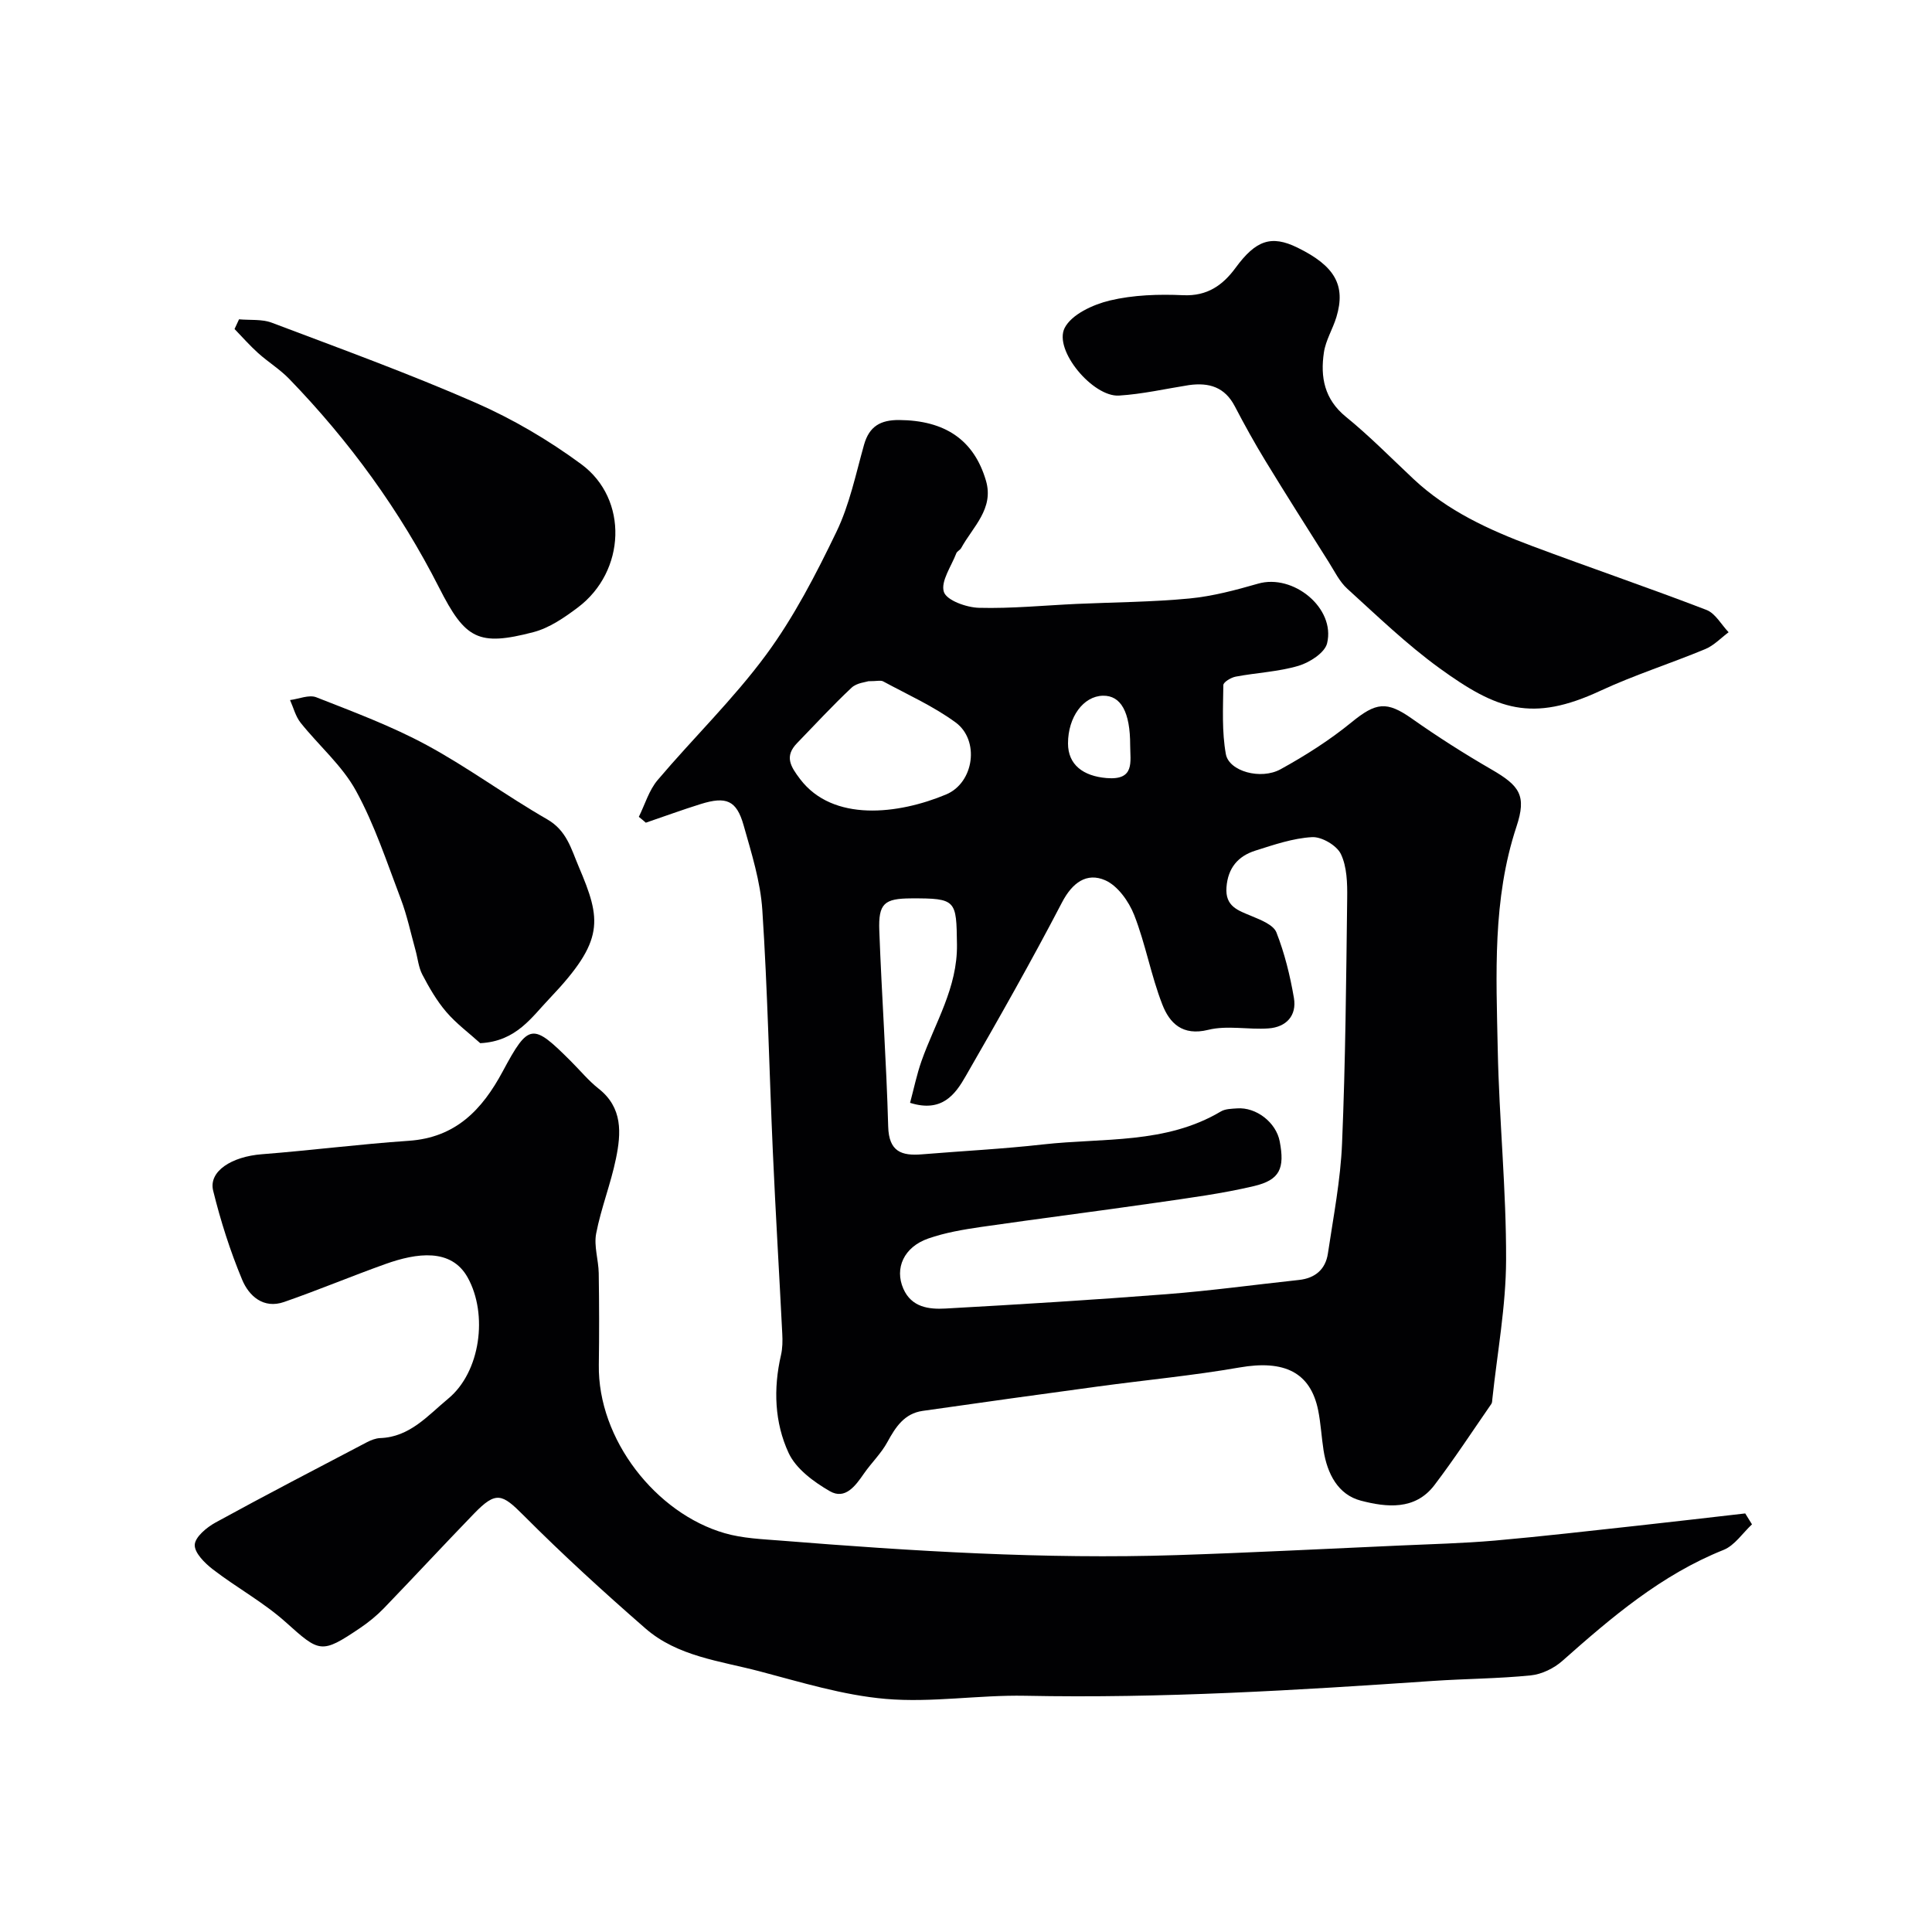 <svg enable-background="new 0 0 400 400" viewBox="0 0 400 400" xmlns="http://www.w3.org/2000/svg"><g fill="#010103"><path d="m132.26 169.12c1.27-2.56 2.1-5.5 3.9-7.62 7.39-8.73 15.69-16.76 22.45-25.93 5.77-7.83 10.32-16.66 14.56-25.45 2.72-5.63 4.01-11.96 5.72-18.04 1.08-3.83 3.42-5.14 7.26-5.12 9.45.07 15.49 4.07 17.98 12.55 1.71 5.82-2.72 9.56-5.13 13.96-.23.42-.85.66-1.01 1.09-1.03 2.69-3.27 5.82-2.57 7.99.56 1.75 4.68 3.22 7.25 3.29 6.75.18 13.53-.5 20.3-.81 7.77-.35 15.56-.38 23.29-1.12 4.79-.46 9.55-1.73 14.21-3.07 7.27-2.1 16.07 5.06 14.29 12.35-.48 1.97-3.62 3.97-5.92 4.66-4.19 1.24-8.68 1.42-13 2.24-.97.18-2.55 1.13-2.56 1.75-.06 4.77-.32 9.64.52 14.29.64 3.55 7.22 5.4 11.34 3.13 5.12-2.82 10.14-6.01 14.66-9.7 5.09-4.16 7.29-4.46 12.53-.77 5.32 3.75 10.83 7.26 16.47 10.52 5.82 3.37 7.31 5.38 5.17 11.83-5 15.11-4.19 30.65-3.88 46.12.29 14.54 1.78 29.07 1.73 43.6-.03 9.61-1.83 19.22-2.85 28.83-.03.33-.03.72-.2.97-3.9 5.63-7.65 11.37-11.79 16.82-4 5.27-9.95 4.59-15.21 3.22-4.75-1.23-6.98-5.59-7.74-10.41-.43-2.75-.57-5.55-1.11-8.27-1.59-7.91-7.03-10.51-16.28-8.9-9.66 1.68-19.46 2.6-29.19 3.92-12.15 1.65-24.3 3.33-36.43 5.07-3.77.54-5.59 3.32-7.29 6.44-1.28 2.37-3.32 4.31-4.87 6.55-1.75 2.53-3.87 5.46-7.04 3.64-3.32-1.91-7.01-4.62-8.54-7.91-2.92-6.29-3.19-13.31-1.59-20.25.33-1.43.35-2.97.27-4.44-.63-12.55-1.39-25.1-1.95-37.66-.75-16.69-1.08-33.41-2.18-50.08-.39-5.92-2.25-11.79-3.88-17.56-1.46-5.14-3.58-6.02-8.88-4.37-3.82 1.19-7.57 2.57-11.36 3.86-.47-.42-.96-.82-1.45-1.21zm56.16 59.21c.78-2.9 1.38-5.85 2.37-8.66 2.8-7.93 7.46-15.15 7.34-24.14-.13-9.16-.08-9.57-9.49-9.53-5.55.03-6.8 1.03-6.59 6.67.5 13.53 1.47 27.04 1.84 40.56.14 5.24 2.79 6.11 7.01 5.76 8.36-.69 16.74-1.11 25.07-2.05 12.41-1.39 25.35-.02 36.79-6.82.92-.55 2.22-.56 3.35-.64 3.98-.3 8.1 2.92 8.84 6.83 1.07 5.58.05 7.98-5.3 9.25-6.63 1.57-13.44 2.46-20.2 3.44-12.1 1.75-24.24 3.28-36.34 5.03-3.69.54-7.44 1.17-10.95 2.4-5.02 1.76-6.99 6.15-5.13 10.39 1.69 3.85 5.28 4.29 8.7 4.1 15.3-.85 30.6-1.79 45.88-2.98 9.13-.71 18.22-1.96 27.33-2.94 3.37-.36 5.51-2.22 5.99-5.49 1.13-7.59 2.62-15.18 2.93-22.82.71-16.91.85-33.84 1.06-50.76.04-3.07-.04-6.47-1.31-9.12-.86-1.78-3.97-3.6-5.96-3.49-3.96.22-7.91 1.58-11.76 2.8-3.56 1.13-5.66 3.57-5.96 7.57-.31 4.02 2.43 4.81 5.24 5.99 1.89.79 4.48 1.8 5.1 3.37 1.7 4.33 2.83 8.95 3.62 13.55.63 3.68-1.59 6.06-5.26 6.32-4.16.3-8.55-.68-12.49.3-5.34 1.32-8-1.41-9.49-5.24-2.35-6.02-3.47-12.52-5.83-18.54-1.11-2.82-3.42-6.07-6.02-7.2-3.8-1.65-6.78.48-8.92 4.59-6.33 12.15-13.09 24.08-19.93 35.95-2.19 3.85-4.96 7.62-11.53 5.55zm-8.62-87.29c-.53.19-2.41.33-3.49 1.34-3.91 3.67-7.55 7.62-11.28 11.47-2.66 2.74-1.38 4.81.63 7.46 6.79 8.93 20.32 7.31 30.21 3.18 5.82-2.43 7.02-11.25 1.95-14.94-4.6-3.36-9.92-5.74-14.96-8.47-.5-.28-1.29-.04-3.06-.04zm54.19 13.27c.01-6.88-1.91-10.35-5.65-10.27-4.05.09-7.22 4.42-7.22 9.88 0 4.39 3.11 6.76 7.99 7.17 5.89.49 4.89-3.35 4.88-6.78z"/><path d="m362.73 315.6c-1.94 1.81-3.59 4.37-5.88 5.29-12.9 5.16-23.18 13.94-33.38 22.98-1.74 1.54-4.26 2.77-6.54 3-6.73.68-13.53.69-20.29 1.15-28.1 1.93-56.2 3.64-84.4 3.07-9.62-.19-19.34 1.47-28.87.65-8.83-.76-17.53-3.46-26.17-5.73-8.14-2.14-16.92-3.06-23.57-8.86-8.65-7.54-17.14-15.29-25.23-23.41-4.48-4.5-5.7-5.07-10.27-.35-6.27 6.48-12.4 13.1-18.66 19.59-1.47 1.52-3.15 2.89-4.91 4.08-8.07 5.45-8.39 5.08-15.43-1.23-4.59-4.11-10.14-7.12-15.05-10.9-1.68-1.29-3.84-3.44-3.76-5.1.08-1.62 2.47-3.6 4.29-4.6 10.36-5.68 20.86-11.13 31.33-16.62.85-.44 1.83-.83 2.76-.87 6.17-.21 9.9-4.7 14.09-8.16 6.68-5.51 8.28-17.45 4.04-25.08-3.41-6.14-10.57-5.11-17.05-2.79-7.02 2.51-13.91 5.4-20.96 7.85-4.28 1.49-7.29-1.25-8.69-4.62-2.48-5.95-4.46-12.17-6-18.43-.98-4 3.82-7.06 10.11-7.54 10.14-.79 20.24-2.09 30.38-2.78 9.71-.66 15.19-6.4 19.47-14.38 5.39-10.05 6.16-10.04 14.15-2.05 1.89 1.88 3.6 3.98 5.68 5.62 5.04 3.95 4.69 9.24 3.61 14.48-1.07 5.23-3.09 10.28-4.1 15.52-.5 2.6.48 5.46.53 8.2.1 6.33.11 12.66.02 18.99-.24 15.46 11.85 30.77 26.06 34.86 3.73 1.08 7.76 1.23 11.67 1.54 27.25 2.18 54.53 3.88 81.89 3 15.37-.5 30.73-1.3 46.1-1.98 6.6-.3 13.22-.46 19.8-1.03 9.97-.88 19.91-2.04 29.86-3.12 7.33-.8 14.65-1.67 21.97-2.5.47.75.94 1.5 1.4 2.26z"/><path d="m246.17 79.73c-4.83.76-9.64 1.87-14.5 2.17-5.38.33-13.56-9.39-11.25-13.99 1.42-2.81 5.88-4.86 9.34-5.69 4.9-1.17 10.16-1.33 15.23-1.1 4.99.22 8.19-2.09 10.83-5.68 4.18-5.7 7.38-6.83 12.79-4.18 7.76 3.79 10.06 7.81 8.08 14.38-.75 2.48-2.22 4.81-2.59 7.33-.76 5.09.08 9.68 4.55 13.32 4.92 4 9.38 8.55 14.02 12.9 7.05 6.61 15.64 10.53 24.51 13.85 12.01 4.5 24.16 8.64 36.13 13.24 1.84.71 3.07 3.04 4.58 4.62-1.6 1.19-3.05 2.75-4.84 3.49-7.19 2.99-14.65 5.35-21.69 8.62-14.21 6.61-21.43 3.96-33.37-4.7-6.76-4.91-12.84-10.78-19.05-16.42-1.63-1.48-2.65-3.64-3.86-5.55-4.39-6.95-8.8-13.89-13.08-20.91-2.25-3.69-4.34-7.47-6.34-11.3-2.08-4-5.33-4.97-9.49-4.4z"/><path d="m49.49 66.11c2.27.21 4.72-.07 6.77.7 14.13 5.34 28.35 10.51 42.18 16.56 7.7 3.37 15.14 7.75 21.91 12.74 9.82 7.24 9.21 22.2-.71 29.66-2.79 2.1-5.91 4.25-9.21 5.11-11.4 2.97-14.1 1.46-19.5-9.18-8.13-16.01-18.59-30.38-31.07-43.27-1.93-1.99-4.36-3.48-6.43-5.34-1.72-1.55-3.26-3.31-4.87-4.97z"/><path d="m99.43 215.98c-2.37-2.14-4.98-4.07-7.04-6.48-1.97-2.3-3.53-5.01-4.94-7.7-.81-1.54-.96-3.42-1.44-5.13-.98-3.52-1.73-7.13-3.02-10.53-2.88-7.57-5.42-15.37-9.29-22.42-2.86-5.22-7.68-9.34-11.46-14.08-1.05-1.32-1.48-3.12-2.19-4.7 1.83-.23 3.94-1.17 5.45-.57 7.71 3.03 15.55 5.95 22.82 9.88 8.58 4.64 16.48 10.51 24.95 15.37 4.06 2.33 4.97 6.09 6.54 9.79 4.71 11.07 5.43 15.26-5.96 27.24-3.77 3.92-6.92 8.95-14.42 9.33z"/></g></svg>